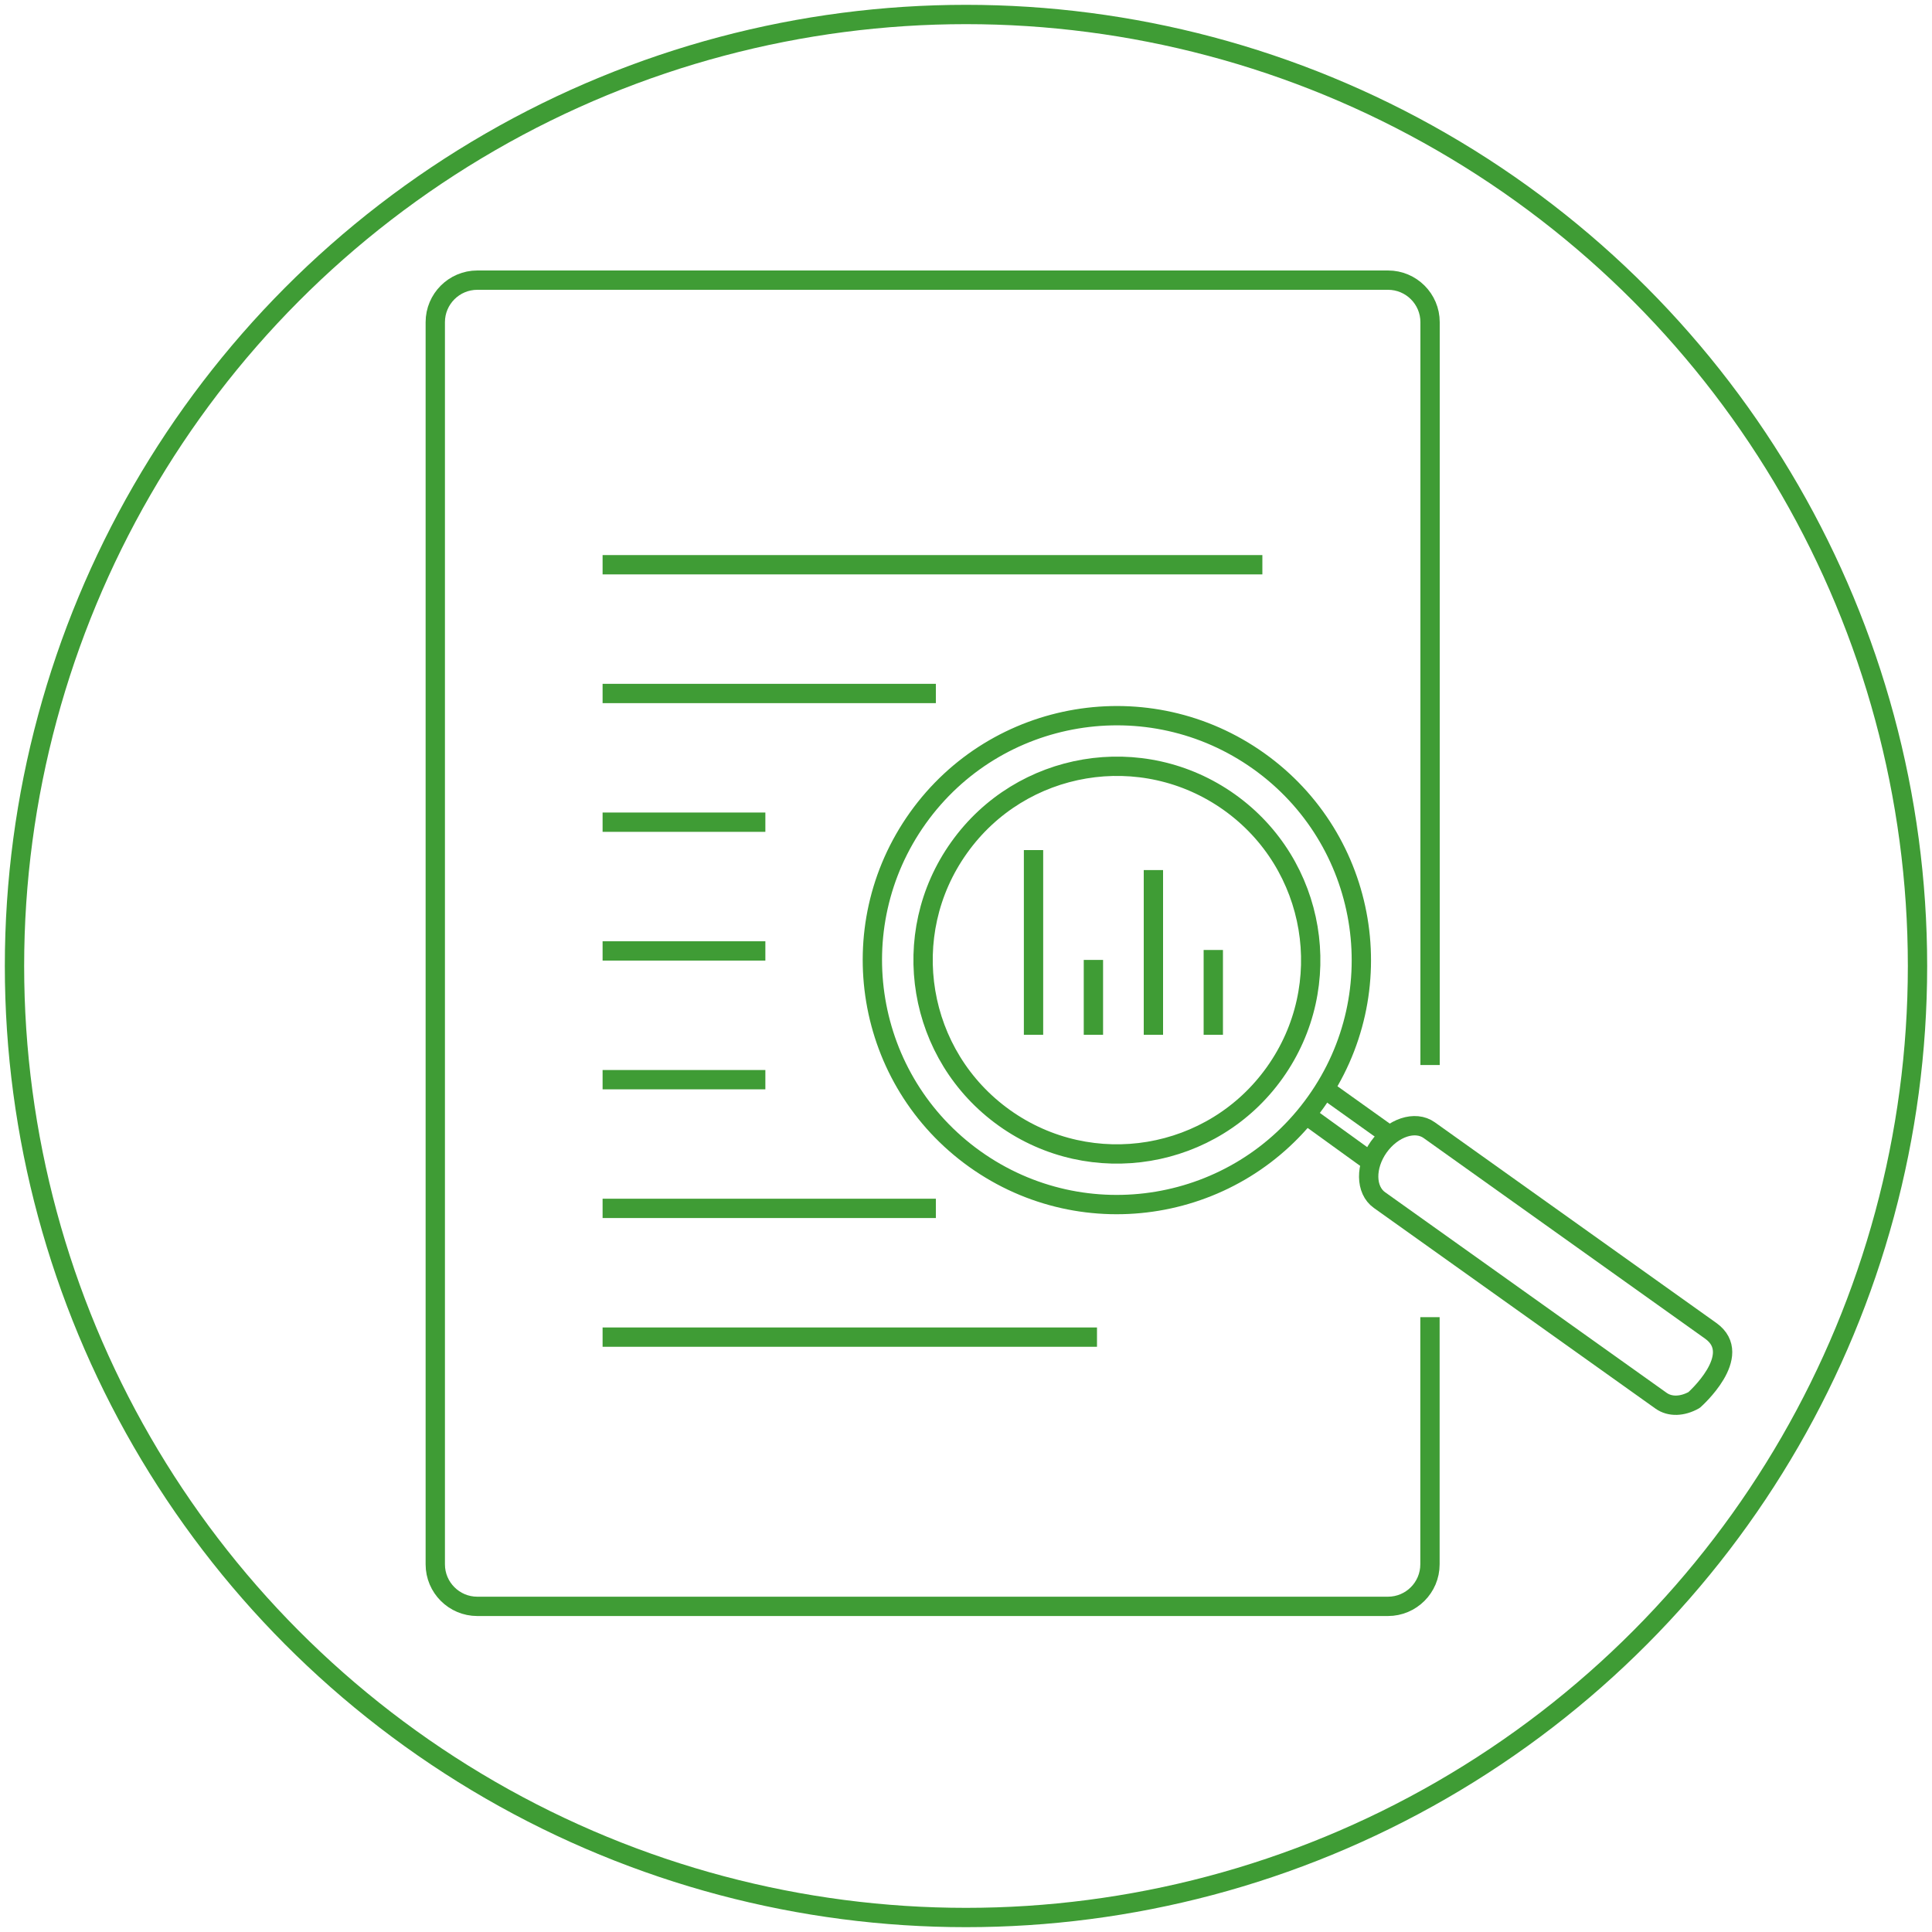 <?xml version="1.0" encoding="utf-8"?>
<!-- Generator: Adobe Illustrator 27.0.1, SVG Export Plug-In . SVG Version: 6.00 Build 0)  -->
<svg version="1.1" xmlns="http://www.w3.org/2000/svg" xmlns:xlink="http://www.w3.org/1999/xlink" x="0px" y="0px"
	 viewBox="0 0 200 200" style="enable-background:new 0 0 200 200;" xml:space="preserve">
<style type="text/css">
	.st0{fill:url(#SVGID_00000093874729233486439680000015577479137699957891_);}
	.st1{fill:url(#SVGID_00000134221281169553825080000000912036285204804742_);}
	.st2{fill:url(#SVGID_00000079482972464777016650000002919760202109721761_);}
	.st3{fill:url(#SVGID_00000038391196310809598460000012298160128509909676_);}
	.st4{fill:none;stroke:#3F9C35;stroke-width:2;stroke-miterlimit:10;}
	.st5{fill:none;stroke:#3F9C35;stroke-width:2;stroke-linecap:round;stroke-miterlimit:10;}
	.st6{fill:none;stroke:#3F9C35;stroke-width:2;stroke-linecap:round;stroke-linejoin:round;}
	.st7{fill:none;stroke:#3F9C35;stroke-width:2;stroke-linejoin:round;}
	.st8{fill:none;stroke:#3F9C35;stroke-width:1.99;stroke-miterlimit:10;}
	.st9{fill:#3F9C35;}
	.st10{fill:none;stroke:#3F9C35;stroke-width:2;stroke-linecap:square;stroke-linejoin:bevel;stroke-miterlimit:10;}
	.st11{fill:none;stroke:#3F9C35;stroke-width:2;stroke-linejoin:bevel;stroke-miterlimit:10;}
	.st12{fill:none;stroke:#3F9C35;stroke-width:2;stroke-linejoin:round;stroke-miterlimit:10;}
</style>
<g id="BG">
</g>
<g id="Blue_circle">
</g>
<g id="Orange_circle">
</g>
<g id="Green_circle">
</g>
<g id="Grey_circle">
</g>
<g id="LE_Wire">
</g>
<g id="RE_Wire">
</g>
<g id="L_earbud">
</g>
<g id="R_earbud">
</g>
<g id="The_Loop">
</g>
<g id="white_lines">
</g>
<g id="tagline">
</g>
<g id="Layer_12">
	<circle class="st4" cx="100" cy="100" r="98.5"/>
	<g>
		<path class="st12" d="M148.03,136.35v25.59c0,2.4-1.95,4.35-4.35,4.35H49.41c-2.4,0-4.35-1.95-4.35-4.35V33.35
			c0-2.4,1.95-4.35,4.35-4.35h71.97h8.67h13.64c2.4,0,4.35,1.95,4.35,4.35v76.9"/>
	</g>
	<line class="st12" x1="62.38" y1="58.46" x2="130.68" y2="58.46"/>
	<line class="st12" x1="62.38" y1="71.79" x2="96.88" y2="71.79"/>
	<line class="st12" x1="62.38" y1="85.11" x2="79.23" y2="85.11"/>
	<line class="st12" x1="62.38" y1="98.44" x2="79.23" y2="98.44"/>
	<line class="st12" x1="62.38" y1="111.77" x2="79.23" y2="111.77"/>
	<line class="st12" x1="62.38" y1="138.42" x2="113.56" y2="138.42"/>
	<line class="st12" x1="62.38" y1="125.09" x2="96.88" y2="125.09"/>
	<g>
		<g>
			<path class="st12" d="M130.31,78.79c11.38,8.11,14.03,23.91,5.91,35.29c-8.11,11.38-23.91,14.03-35.3,5.91
				c-11.38-8.12-14.02-23.92-5.91-35.3C103.12,73.32,118.93,70.68,130.31,78.79z"/>
			<path class="st12" d="M127.27,83.05c9.02,6.43,11.12,18.96,4.69,27.99c-6.43,9.03-18.96,11.12-27.98,4.69
				c-9.03-6.44-11.13-18.97-4.69-27.99C105.71,78.72,118.24,76.62,127.27,83.05z"/>
			<path class="st12" d="M177.1,137.77L147.96,117c-1.46-1.05-3.8-0.27-5.23,1.73l0,0c-1.42,2-1.39,4.46,0.07,5.5L171.95,145
				c0.94,0.67,2.23,0.6,3.42-0.07C175.37,144.93,180.64,140.3,177.1,137.77z"/>
			<line class="st12" x1="143.57" y1="117.33" x2="137.07" y2="112.69"/>
			<line class="st12" x1="141.94" y1="120.28" x2="135.02" y2="115.28"/>
		</g>
		<g>
			<line class="st12" x1="106.99" y1="107.12" x2="106.99" y2="88"/>
			<line class="st12" x1="119.4" y1="107.12" x2="119.4" y2="90.07"/>
			<line class="st12" x1="113.19" y1="107.12" x2="113.19" y2="99.37"/>
			<line class="st12" x1="125.6" y1="107.12" x2="125.6" y2="98.34"/>
		</g>
	</g>
</g>
</svg>
